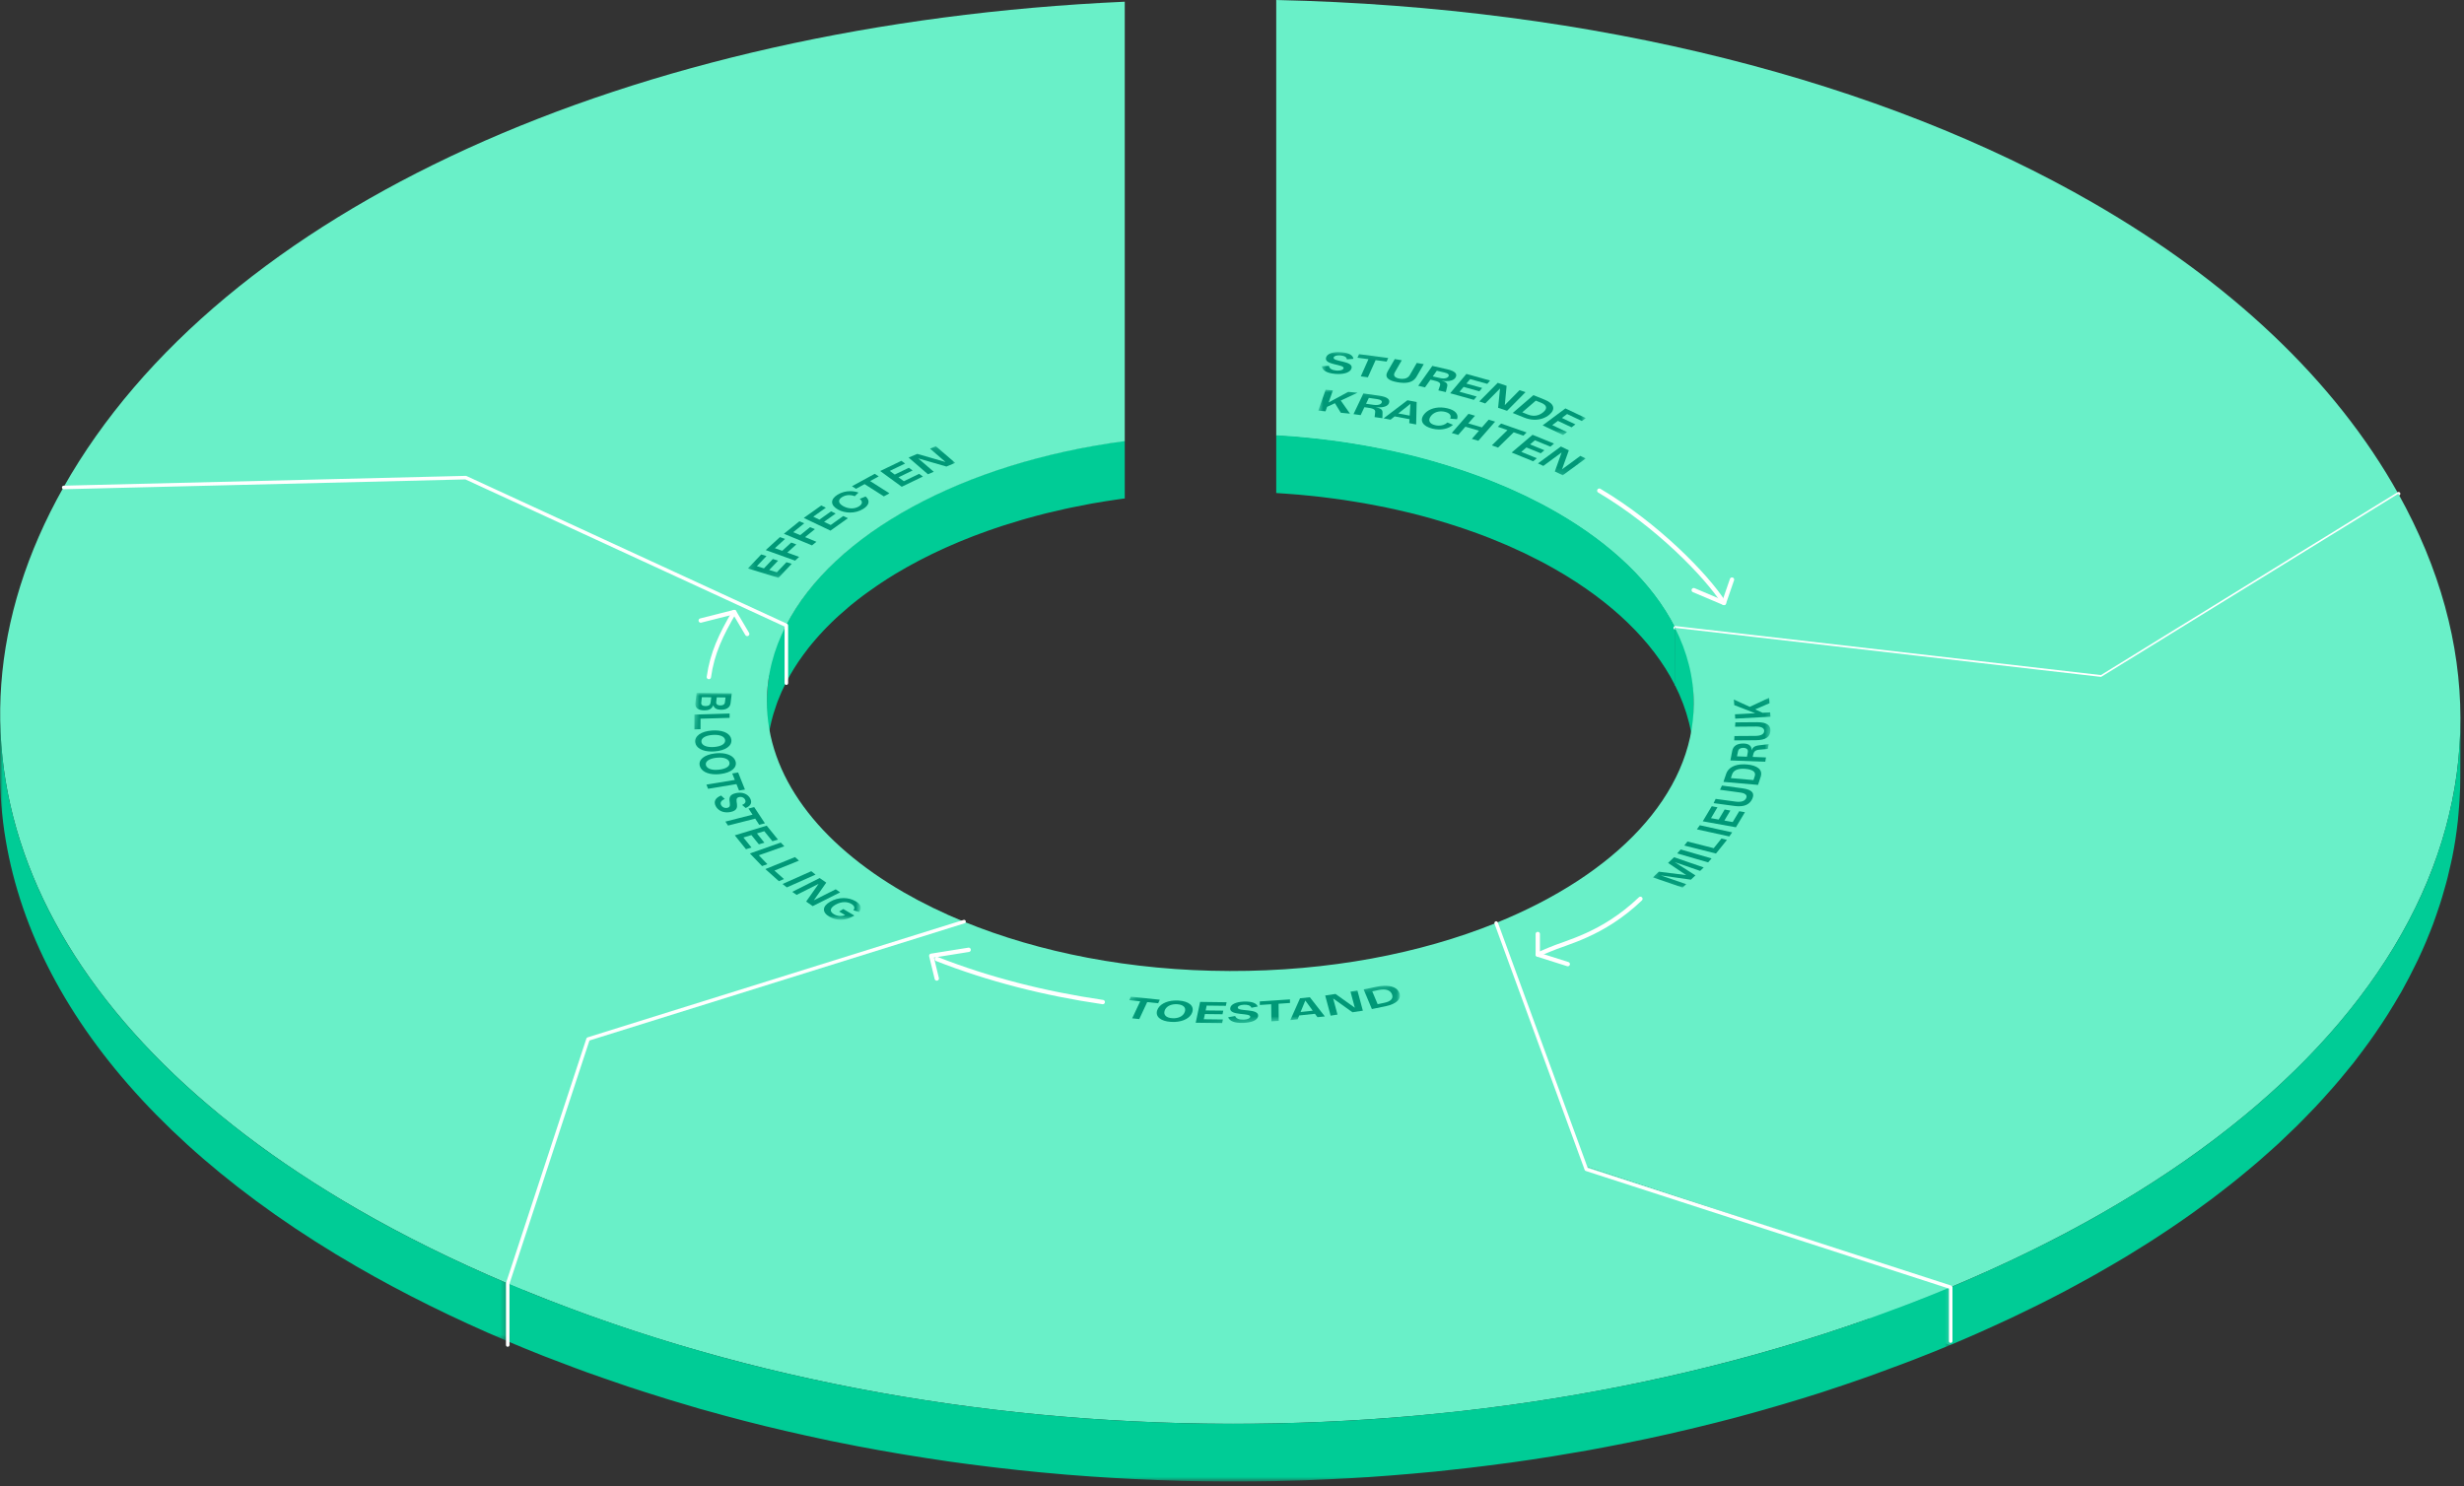 <?xml version="1.0" encoding="UTF-8"?>
<svg width="426px" height="257px" viewBox="0 0 426 257" version="1.1" xmlns="http://www.w3.org/2000/svg" xmlns:xlink="http://www.w3.org/1999/xlink">
    <rect x="0" y="0" width="426" height="257" fill="#333333" stroke="none"/>
    <title>Asset_1 (5)</title>
    <defs>
        <polyline id="path-1" points="0 13.337 46.89 14.496 49.029 1.159 2.139 0"></polyline>
        <polygon id="path-3" points="0 13.337 46.89 14.496 49.029 1.159 2.139 0"></polygon>
        <polygon id="path-5" points="0 13.337 46.89 14.496 49.029 1.159 2.139 0"></polygon>
        <polyline id="path-7" points="0 13.337 46.89 14.496 49.029 1.159 2.139 0"></polyline>
        <polygon id="path-9" points="0 13.337 46.89 14.496 49.029 1.159 2.139 0"></polygon>
        <polygon id="path-11" points="0 13.337 46.89 14.496 49.029 1.159 2.139 0"></polygon>
        <polyline id="path-13" points="0 13.337 46.89 14.496 49.029 1.159 2.139 0"></polyline>
        <polygon id="path-15" points="0 13.337 46.89 14.496 49.029 1.159 2.139 0"></polygon>
        <polygon id="path-17" points="-2.84217094e-14 13.74 47.369 14.911 49.572 1.172 2.203 0"></polygon>
        <polyline id="path-19" points="-2.84217094e-14 13.74 47.369 14.911 49.572 1.172 2.203 0"></polyline>
        <polygon id="path-21" points="-2.84217094e-14 13.74 47.369 14.911 49.572 1.172 2.203 0"></polygon>
        <polyline id="path-23" points="-2.84217094e-14 13.74 47.369 14.911 49.572 1.172 2.203 0"></polyline>
        <polygon id="path-25" points="-2.84217094e-14 13.74 47.369 14.911 49.572 1.172 2.203 0"></polygon>
        <polygon id="path-27" points="-2.84217094e-14 13.74 47.369 14.911 49.572 1.172 2.203 0"></polygon>
        <polygon id="path-29" points="-2.84217094e-14 13.74 47.369 14.911 49.572 1.172 2.203 0"></polygon>
        <polygon id="path-31" points="-2.84217094e-14 13.74 47.369 14.911 49.572 1.172 2.203 0"></polygon>
        <polygon id="path-33" points="5.68434189e-14 32.883 17.759 32.963 21.065 0.08 3.307 0"></polygon>
        <polygon id="path-35" points="5.68434189e-14 32.883 17.759 32.963 21.065 0.08 3.307 0"></polygon>
        <polygon id="path-37" points="5.68434189e-14 32.883 17.759 32.963 21.065 0.08 3.307 0"></polygon>
        <polygon id="path-39" points="5.68434189e-14 32.883 17.759 32.963 21.065 0.08 3.307 0"></polygon>
        <polygon id="path-41" points="5.68434189e-14 32.883 17.759 32.963 21.065 0.08 3.307 0"></polygon>
        <polygon id="path-43" points="5.68434189e-14 32.883 17.759 32.963 21.065 0.08 3.307 0"></polygon>
        <polygon id="path-45" points="5.68434189e-14 32.883 17.759 32.963 21.065 0.08 3.307 0"></polygon>
        <polygon id="path-47" points="5.68434189e-14 32.883 17.759 32.963 21.065 0.08 3.307 0"></polygon>
        <polyline id="path-49" points="5.68434189e-14 32.883 17.759 32.963 21.065 0.08 3.307 0"></polyline>
        <polygon id="path-51" points="5.68434189e-14 32.883 17.759 32.963 21.065 0.08 3.307 0"></polygon>
        <polygon id="path-53" points="0 22.87 33.999 23.023 36.298 0.153 2.3 0"></polygon>
        <polygon id="path-55" points="0 22.87 33.999 23.023 36.298 0.153 2.3 0"></polygon>
        <polygon id="path-57" points="0 22.87 33.999 23.023 36.298 0.153 2.3 0"></polygon>
        <polygon id="path-59" points="0 22.87 33.999 23.023 36.298 0.153 2.3 0"></polygon>
        <polyline id="path-61" points="0 22.87 33.999 23.023 36.298 0.153 2.3 0"></polyline>
        <polygon id="path-63" points="0 22.87 33.999 23.023 36.298 0.153 2.3 0"></polygon>
        <polygon id="path-65" points="0 22.87 33.999 23.023 36.298 0.153 2.3 0"></polygon>
        <polygon id="path-67" points="0 22.87 33.999 23.023 36.298 0.153 2.3 0"></polygon>
        <polygon id="path-69" points="0 -2.84217094e-14 87.729 -2.84217094e-14 87.729 108.607 0 108.607"></polygon>
        <polyline id="path-71" points="-1.42108547e-14 39.09 31.923 39.234 35.854 0.144 3.931 0"></polyline>
        <polygon id="path-73" points="-1.42108547e-14 39.09 31.923 39.234 35.854 0.144 3.931 0"></polygon>
        <polyline id="path-75" points="-1.42108547e-14 39.09 31.923 39.234 35.854 0.144 3.931 0"></polyline>
        <polyline id="path-77" points="-1.42108547e-14 39.09 31.923 39.234 35.854 0.144 3.931 0"></polyline>
        <polygon id="path-79" points="-1.42108547e-14 39.09 31.923 39.234 35.854 0.144 3.931 0"></polygon>
        <polyline id="path-81" points="-1.42108547e-14 39.09 31.923 39.234 35.854 0.144 3.931 0"></polyline>
        <polygon id="path-83" points="-1.42108547e-14 39.09 31.923 39.234 35.854 0.144 3.931 0"></polygon>
        <polygon id="path-85" points="-1.42108547e-14 39.09 31.923 39.234 35.854 0.144 3.931 0"></polygon>
        <polygon id="path-87" points="-1.42108547e-14 39.09 31.923 39.234 35.854 0.144 3.931 0"></polygon>
        <polygon id="path-89" points="-1.42108547e-14 39.09 31.923 39.234 35.854 0.144 3.931 0"></polygon>
        <polygon id="path-91" points="-1.42108547e-14 39.09 31.923 39.234 35.854 0.144 3.931 0"></polygon>
        <polygon id="path-93" points="-1.42108547e-14 39.09 31.923 39.234 35.854 0.144 3.931 0"></polygon>
        <polyline id="path-95" points="-1.42108547e-14 39.09 31.923 39.234 35.854 0.144 3.931 0"></polyline>
        <polygon id="path-97" points="0 -2.84217094e-14 249.478 -2.84217094e-14 249.478 34.255 0 34.255"></polygon>
        <polygon id="path-99" points="0.275 2.113 0 7.552 46.732 5.439 47.007 0"></polygon>
        <polyline id="path-101" points="0.275 2.113 0 7.552 46.732 5.439 47.007 0"></polyline>
        <polygon id="path-103" points="0.275 2.113 0 7.552 46.732 5.439 47.007 0"></polygon>
        <polyline id="path-105" points="0.275 2.113 0 7.552 46.732 5.439 47.007 0"></polyline>
        <polygon id="path-107" points="0.275 2.113 0 7.552 46.732 5.439 47.007 0"></polygon>
        <polygon id="path-109" points="0.275 2.113 0 7.552 46.732 5.439 47.007 0"></polygon>
        <polygon id="path-111" points="0.275 2.113 0 7.552 46.732 5.439 47.007 0"></polygon>
        <polygon id="path-113" points="0.275 2.113 0 7.552 46.732 5.439 47.007 0"></polygon>
    </defs>
    <g id="Page-1" stroke="none" stroke-width="1" fill="none" fill-rule="evenodd">
        <g id="Artboard" transform="translate(-65, -598)">
            <g id="Asset_1-(5)" transform="translate(65, 598)">
                <polygon id="Fill-1" fill="#5CCEB4" points="414.639 85.377 414.611 95.36 363.225 127.034 363.253 117.051"></polygon>
                <polygon id="Fill-2" fill="#00B389" points="363.253 117.051 363.225 127.034 289.556 118.547 289.584 108.564"></polygon>
                <g id="Group-9" transform="translate(220.648, 0)">
                    <path d="M141.331,35.139 C104.662,13.965 55.095,1.219 0,0 L0,75.342 C18.856,76.452 35.79,81.343 48.506,88.684 C57.96,94.142 65.083,100.952 68.935,108.564 L142.604,117.051 L193.99,85.377 C183.03,65.728 164.823,48.704 141.331,35.139" id="Fill-3" fill="#69F0C8"></path>
                    <path d="M48.531,88.61 C47.633,88.092 46.714,87.586 45.774,87.092 C45.474,86.934 45.158,86.785 44.854,86.63 C44.206,86.3 43.562,85.968 42.896,85.65 C42.514,85.467 42.116,85.296 41.729,85.117 C41.123,84.839 40.523,84.556 39.903,84.287 C39.471,84.1 39.023,83.924 38.584,83.742 C38.016,83.506 37.456,83.264 36.878,83.036 C36.857,83.028 36.834,83.021 36.814,83.013 C35.45,82.477 34.049,81.973 32.627,81.486 C32.254,81.358 31.878,81.234 31.501,81.11 C30.274,80.705 29.03,80.318 27.765,79.95 C27.574,79.894 27.394,79.83 27.203,79.775 C27.129,79.754 27.053,79.737 26.979,79.716 C25.711,79.357 24.426,79.015 23.121,78.694 C22.952,78.653 22.777,78.617 22.607,78.576 C21.469,78.302 20.319,78.041 19.154,77.797 C19.04,77.773 18.93,77.744 18.816,77.72 C18.381,77.63 17.935,77.555 17.496,77.469 C16.793,77.332 16.092,77.193 15.38,77.066 C14.801,76.964 14.216,76.871 13.632,76.776 C12.922,76.66 12.214,76.544 11.497,76.439 C11.311,76.412 11.13,76.378 10.943,76.352 C10.49,76.288 10.028,76.238 9.572,76.178 C8.943,76.096 8.314,76.012 7.679,75.939 C7.022,75.862 6.359,75.796 5.696,75.729 C5.057,75.665 4.418,75.599 3.774,75.543 C3.588,75.527 3.407,75.505 3.221,75.489 C2.724,75.448 2.22,75.423 1.72,75.387 C1.148,75.346 0.576,75.305 -2.84217094e-14,75.27 L-2.84217094e-14,85.255 C0.566,85.29 1.129,85.33 1.692,85.37 C2.378,85.419 3.065,85.467 3.746,85.526 C4.39,85.582 5.028,85.648 5.667,85.713 C6.33,85.78 6.994,85.846 7.651,85.922 C8.286,85.996 8.914,86.079 9.543,86.162 C10.187,86.246 10.831,86.329 11.469,86.423 C12.185,86.527 12.894,86.643 13.603,86.759 C14.187,86.855 14.773,86.947 15.351,87.05 C16.064,87.176 16.766,87.315 17.47,87.453 C18.023,87.561 18.578,87.665 19.125,87.78 C20.289,88.024 21.438,88.285 22.576,88.559 C22.747,88.6 22.923,88.636 23.093,88.678 C24.398,88.998 25.683,89.341 26.951,89.699 C27.216,89.774 27.473,89.856 27.736,89.933 C29.002,90.301 30.247,90.689 31.473,91.093 C31.849,91.218 32.226,91.341 32.598,91.469 C34.02,91.956 35.421,92.46 36.785,92.996 C37.38,93.229 37.957,93.476 38.54,93.719 C38.985,93.903 39.439,94.081 39.877,94.271 C40.472,94.53 41.048,94.801 41.63,95.068 C42.042,95.258 42.465,95.44 42.871,95.634 C43.521,95.945 44.15,96.27 44.783,96.592 C45.102,96.754 45.431,96.91 45.746,97.075 C46.685,97.569 47.605,98.075 48.503,98.593 C57.938,104.04 65.05,110.834 68.907,118.428 L68.907,108.392 C65.044,100.819 57.944,94.044 48.531,88.61" id="Fill-5" fill="#00CC96"></path>
                    <path d="M142.655,117.357 C142.643,117.357 142.631,117.356 142.62,117.355 L68.952,108.868 C68.783,108.849 68.662,108.697 68.683,108.529 C68.702,108.362 68.833,108.247 69.021,108.26 L142.584,116.735 L193.881,85.115 C194.027,85.028 194.214,85.071 194.302,85.216 C194.39,85.359 194.347,85.548 194.201,85.637 L142.815,117.312 C142.767,117.341 142.711,117.357 142.655,117.357" id="Fill-7" fill="#FFFFFF"></path>
                </g>
                <g id="Group-34" transform="translate(226.798, 60.816)">
                    <g id="Group-12">
                        <mask id="mask-2" fill="white">
                            <use xlink:href="#path-1"></use>
                        </mask>
                        <g id="Clip-11"></g>
                        <path d="M4.704,0.063 C3.56,0.035 2.684,0.35 2.474,0.976 C1.996,2.356 5.752,2.131 5.484,2.894 C5.406,3.137 4.994,3.282 4.443,3.269 C4.371,3.267 4.296,3.262 4.22,3.255 C3.526,3.191 3.009,2.935 2.964,2.447 L1.735,2.518 C1.809,3.243 2.607,3.701 3.994,3.83 C4.15,3.844 4.303,3.853 4.451,3.857 C5.693,3.887 6.632,3.56 6.856,2.908 C7.323,1.528 3.507,1.778 3.779,0.988 C3.856,0.754 4.24,0.615 4.761,0.628 C4.823,0.629 4.887,0.633 4.952,0.639 C5.436,0.684 6.006,0.827 6.072,1.322 L7.191,1.234 C7.125,0.605 6.43,0.202 5.141,0.089 C4.992,0.075 4.846,0.067 4.704,0.063" id="Fill-10" fill="#009877" mask="url(#mask-2)"></path>
                    </g>
                    <g id="Group-15">
                        <mask id="mask-4" fill="white">
                            <use xlink:href="#path-3"></use>
                        </mask>
                        <g id="Clip-14"></g>
                        <polygon id="Fill-13" fill="#009877" mask="url(#mask-4)" points="8.17 0.427 7.893 1.042 9.796 1.291 8.471 4.264 9.696 4.423 11.032 1.457 12.936 1.707 13.214 1.085"></polygon>
                    </g>
                    <g id="Group-18">
                        <mask id="mask-6" fill="white">
                            <use xlink:href="#path-5"></use>
                        </mask>
                        <g id="Clip-17"></g>
                        <path d="M14.346,1.269 L13.107,3.42 C12.515,4.466 13.277,5.012 14.798,5.279 C15.157,5.343 15.496,5.382 15.814,5.39 C16.851,5.415 17.652,5.113 18.115,4.307 L19.354,2.156 L18.148,1.944 L16.94,4.042 C16.683,4.493 16.196,4.717 15.569,4.702 C15.437,4.698 15.298,4.684 15.154,4.66 C14.34,4.511 14.032,4.132 14.344,3.579 L15.552,1.481 L14.346,1.269 Z" id="Fill-16" fill="#009877" mask="url(#mask-6)"></path>
                    </g>
                    <g id="Group-21">
                        <mask id="mask-8" fill="white">
                            <use xlink:href="#path-7"></use>
                        </mask>
                        <g id="Clip-20"></g>
                        <path d="M20.837,2.456 L18.398,5.895 L19.572,6.167 L20.511,4.839 L20.974,4.945 C21.759,5.127 22.334,5.31 22.175,5.813 L21.878,6.69 L23.172,6.985 L23.407,5.998 C23.54,5.454 23.154,5.215 22.416,5.008 C22.686,5.055 22.942,5.081 23.18,5.087 C23.944,5.106 24.53,4.917 24.805,4.533 C25.267,3.876 24.791,3.358 23.456,3.054 L20.837,2.456 M22.704,4.628 C22.526,4.623 22.331,4.597 22.12,4.548 L20.913,4.275 L21.608,3.292 L22.922,3.595 C23.569,3.739 23.817,4.002 23.613,4.294 C23.451,4.524 23.13,4.638 22.704,4.628" id="Fill-19" fill="#009877" mask="url(#mask-8)"></path>
                    </g>
                    <g id="Group-24">
                        <mask id="mask-10" fill="white">
                            <use xlink:href="#path-9"></use>
                        </mask>
                        <g id="Clip-23"></g>
                        <polygon id="Fill-22" fill="#009877" mask="url(#mask-10)" points="26.724 3.845 23.921 7.187 28.017 8.328 28.5 7.753 25.538 6.923 26.241 6.089 28.968 6.852 29.453 6.27 26.726 5.513 27.375 4.739 30.337 5.562 30.82 4.987"></polygon>
                    </g>
                    <g id="Group-27">
                        <mask id="mask-12" fill="white">
                            <use xlink:href="#path-11"></use>
                        </mask>
                        <g id="Clip-26"></g>
                        <polygon id="Fill-25" fill="#009877" mask="url(#mask-12)" points="32.142 5.384 28.956 8.602 29.984 8.951 32.543 6.367 32.209 9.702 33.757 10.22 36.943 7.002 35.915 6.653 33.368 9.231 33.679 5.902"></polygon>
                    </g>
                    <g id="Group-30">
                        <mask id="mask-14" fill="white">
                            <use xlink:href="#path-13"></use>
                        </mask>
                        <g id="Clip-29"></g>
                        <path d="M38.312,7.516 L34.736,10.596 L36.718,11.394 C37.3,11.632 37.883,11.751 38.444,11.765 C39.461,11.79 40.398,11.467 41.092,10.874 C42.167,9.949 41.922,8.976 40.275,8.308 L38.312,7.516 M38.339,11.078 C38.011,11.07 37.67,10.997 37.319,10.855 L36.385,10.481 L38.73,8.465 L39.644,8.832 C40.67,9.25 40.758,9.819 40.032,10.45 C39.532,10.875 38.959,11.093 38.339,11.078" id="Fill-28" fill="#009877" mask="url(#mask-14)"></path>
                    </g>
                    <g id="Group-33">
                        <mask id="mask-16" fill="white">
                            <use xlink:href="#path-15"></use>
                        </mask>
                        <g id="Clip-32"></g>
                        <polygon id="Fill-31" fill="#009877" mask="url(#mask-16)" points="43.843 9.807 39.91 12.736 43.441 14.411 44.114 13.9 41.571 12.696 42.548 11.964 44.906 13.076 45.578 12.572 43.233 11.454 44.135 10.78 46.69 11.985 47.373 11.482"></polygon>
                    </g>
                </g>
                <g id="Group-59" transform="translate(226.297, 67.368)">
                    <g id="Group-37">
                        <mask id="mask-18" fill="white">
                            <use xlink:href="#path-17"></use>
                        </mask>
                        <g id="Clip-36"></g>
                        <polygon id="Fill-35" fill="#009877" mask="url(#mask-18)" points="2.893 0.018 1.619 3.641 2.874 3.76 3.144 2.983 4.496 2.354 5.515 4.007 7.099 4.161 5.508 1.893 8.405 0.546 6.799 0.392 3.41 2.226 4.147 0.137"></polygon>
                    </g>
                    <g id="Group-40">
                        <mask id="mask-20" fill="white">
                            <use xlink:href="#path-19"></use>
                        </mask>
                        <g id="Clip-39"></g>
                        <path d="M9.413,0.672 L7.712,4.244 L8.947,4.416 L9.591,3.047 L10.083,3.114 C10.902,3.228 11.517,3.365 11.458,3.87 L11.36,4.76 L12.704,4.948 L12.728,3.963 C12.749,3.416 12.313,3.209 11.532,3.062 C11.667,3.074 11.798,3.081 11.924,3.084 C12.891,3.108 13.592,2.875 13.815,2.409 C14.137,1.728 13.554,1.254 12.166,1.058 L9.413,0.672 M11.541,2.668 C11.417,2.665 11.283,2.653 11.143,2.633 L9.876,2.453 L10.363,1.439 L11.739,1.635 C12.417,1.726 12.725,1.963 12.575,2.27 C12.45,2.541 12.075,2.681 11.541,2.668" id="Fill-38" fill="#009877" mask="url(#mask-20)"></path>
                    </g>
                    <g id="Group-43">
                        <mask id="mask-22" fill="white">
                            <use xlink:href="#path-21"></use>
                        </mask>
                        <g id="Clip-42"></g>
                        <path d="M17.033,1.847 L12.912,4.974 L14.116,5.2 L14.821,4.636 L17.391,5.118 L17.348,5.806 L18.54,6.032 L18.628,2.143 L17.033,1.847 L17.033,1.847 Z M17.423,4.498 L15.449,4.132 L17.548,2.468 L17.423,4.498 Z" id="Fill-41" fill="#009877" mask="url(#mask-22)"></path>
                    </g>
                    <g id="Group-46">
                        <mask id="mask-24" fill="white">
                            <use xlink:href="#path-23"></use>
                        </mask>
                        <g id="Clip-45"></g>
                        <path d="M22.849,3.092 C21.574,3.06 20.457,3.524 19.862,4.341 C19.104,5.376 19.674,6.35 21.363,6.756 C21.722,6.841 22.077,6.887 22.422,6.895 C23.398,6.919 24.285,6.643 24.909,6.094 L23.946,5.692 C23.508,6.098 22.959,6.245 22.423,6.231 C22.221,6.226 22.02,6.199 21.828,6.153 C20.794,5.911 20.569,5.298 21.057,4.621 C21.459,4.071 22.136,3.747 22.923,3.767 C23.115,3.771 23.314,3.797 23.516,3.844 C24.205,4.01 24.704,4.38 24.433,5.022 L25.612,5.125 C25.924,4.295 25.349,3.565 23.927,3.233 C23.561,3.147 23.199,3.101 22.849,3.092" id="Fill-44" fill="#009877" mask="url(#mask-24)"></path>
                    </g>
                    <g id="Group-49">
                        <mask id="mask-26" fill="white">
                            <use xlink:href="#path-25"></use>
                        </mask>
                        <g id="Clip-48"></g>
                        <polygon id="Fill-47" fill="#009877" mask="url(#mask-26)" points="27.582 4.195 24.694 7.508 25.813 7.839 27.058 6.418 29.404 7.111 28.172 8.526 29.293 8.851 32.193 5.538 31.073 5.207 29.91 6.536 27.551 5.849 28.714 4.52"></polygon>
                    </g>
                    <g id="Group-52">
                        <mask id="mask-28" fill="white">
                            <use xlink:href="#path-27"></use>
                        </mask>
                        <g id="Clip-51"></g>
                        <polygon id="Fill-50" fill="#009877" mask="url(#mask-28)" points="33.234 5.875 32.665 6.428 34.326 7.01 31.623 9.652 32.702 10.03 35.404 7.388 37.076 7.969 37.634 7.416"></polygon>
                    </g>
                    <g id="Group-55">
                        <mask id="mask-30" fill="white">
                            <use xlink:href="#path-29"></use>
                        </mask>
                        <g id="Clip-54"></g>
                        <polygon id="Fill-53" fill="#009877" mask="url(#mask-30)" points="38.664 7.819 35.056 10.884 38.778 12.402 39.4 11.87 36.716 10.77 37.609 10.009 40.084 11.015 40.716 10.491 38.231 9.477 39.07 8.768 41.754 9.868 42.375 9.336"></polygon>
                    </g>
                    <g id="Group-58">
                        <mask id="mask-32" fill="white">
                            <use xlink:href="#path-31"></use>
                        </mask>
                        <g id="Clip-57"></g>
                        <polygon id="Fill-56" fill="#009877" mask="url(#mask-32)" points="43.567 9.845 39.603 12.76 40.526 13.201 43.693 10.868 42.517 14.162 43.886 14.824 47.85 11.91 46.926 11.468 43.76 13.795 44.935 10.507"></polygon>
                    </g>
                </g>
                <g id="Group-74" transform="translate(258.59, 84.846)">
                    <path d="M39.461,19.414 C36.395,14.639 27.9,5.916 17.913,0" id="Stroke-60" stroke="#FFFFFF" stroke-width="0.75" stroke-linecap="round" stroke-linejoin="round"></path>
                    <polyline id="Stroke-62" stroke="#FFFFFF" stroke-width="0.75" stroke-linecap="round" stroke-linejoin="round" points="34.238 17.204 39.461 19.414 40.854 15.375"></polyline>
                    <polygon id="Fill-64" fill="#00B389" points="15.619 116.862 15.591 126.845 0 84.752 0.028 74.769"></polygon>
                    <polygon id="Fill-66" fill="#61D0B6" points="78.618 137.755 78.59 147.738 15.591 126.845 15.618 116.862"></polygon>
                    <path d="M34.236,46.778 L34.264,36.795 C34.271,34.513 33.985,32.269 33.435,30.074 C32.885,27.879 32.07,25.732 31.018,23.644 C31.001,23.611 30.982,23.579 30.966,23.546 L30.966,33.582 C30.973,33.597 30.982,33.612 30.99,33.627 C33.094,37.803 34.249,42.214 34.236,46.778" id="Fill-68" fill="#00CC96"></path>
                    <path d="M156.049,0.531 C184.889,52.264 154.554,106.035 78.618,137.755 L15.619,116.862 L0.028,74.769 C20.674,66.43 34.196,52.584 34.241,36.87 C34.254,32.306 33.099,27.895 30.994,23.718 L104.663,32.206 L156.049,0.531 Z" id="Fill-70" fill="#69F0C8"></path>
                    <path d="M166.714,42.556 C166.696,42.968 166.677,43.38 166.652,43.791 C166.606,44.538 166.544,45.284 166.475,46.028 C166.441,46.392 166.413,46.757 166.373,47.12 C166.265,48.116 166.135,49.11 165.984,50.102 C165.968,50.205 165.958,50.31 165.942,50.414 C165.77,51.509 165.568,52.601 165.345,53.691 C165.278,54.018 165.2,54.343 165.128,54.669 C164.961,55.434 164.785,56.197 164.593,56.959 C164.493,57.351 164.387,57.743 164.281,58.135 C164.09,58.84 163.889,59.543 163.677,60.246 C163.557,60.64 163.437,61.035 163.311,61.43 C163.076,62.162 162.826,62.892 162.568,63.621 C162.445,63.966 162.329,64.312 162.202,64.656 C161.866,65.565 161.508,66.47 161.135,67.373 C161.066,67.541 161.004,67.711 160.934,67.879 C160.485,68.946 160.008,70.008 159.509,71.066 C159.361,71.379 159.2,71.69 159.048,72.002 C158.685,72.749 158.315,73.495 157.926,74.237 C157.722,74.627 157.507,75.016 157.295,75.405 C156.944,76.052 156.585,76.698 156.214,77.341 C155.933,77.83 155.643,78.316 155.351,78.803 C154.995,79.395 154.633,79.985 154.261,80.573 C153.954,81.059 153.641,81.543 153.323,82.026 C152.938,82.611 152.545,83.194 152.144,83.776 C151.814,84.255 151.48,84.733 151.139,85.209 C150.722,85.792 150.295,86.371 149.862,86.95 C149.51,87.42 149.158,87.89 148.795,88.357 C148.408,88.857 148.007,89.354 147.607,89.851 C147.074,90.515 146.533,91.176 145.978,91.834 C145.577,92.311 145.169,92.785 144.756,93.258 C144.189,93.909 143.611,94.556 143.023,95.201 C142.597,95.668 142.169,96.134 141.732,96.598 C141.119,97.249 140.49,97.896 139.855,98.542 C139.415,98.989 138.978,99.437 138.528,99.882 C137.847,100.554 137.145,101.22 136.44,101.885 C135.993,102.307 135.556,102.731 135.1,103.15 C134.731,103.489 134.351,103.824 133.976,104.16 C133.304,104.764 132.626,105.367 131.934,105.965 C131.512,106.33 131.082,106.692 130.654,107.054 C129.981,107.621 129.3,108.187 128.609,108.749 C128.161,109.114 127.71,109.478 127.254,109.84 C126.544,110.405 125.821,110.966 125.092,111.524 C124.644,111.868 124.198,112.212 123.743,112.554 C122.94,113.156 122.119,113.753 121.294,114.349 C120.896,114.636 120.507,114.925 120.104,115.21 C117.636,116.959 115.074,118.675 112.42,120.356 C111.988,120.63 111.544,120.899 111.107,121.171 C110.185,121.744 109.258,122.317 108.314,122.882 C107.883,123.141 107.445,123.397 107.009,123.654 C106.066,124.209 105.111,124.761 104.147,125.308 C103.693,125.566 103.24,125.823 102.781,126.079 C101.673,126.697 100.549,127.309 99.413,127.915 C99.118,128.073 98.83,128.233 98.534,128.389 C97.106,129.144 95.656,129.889 94.186,130.625 C93.804,130.817 93.413,131.004 93.028,131.195 C91.916,131.744 90.794,132.289 89.659,132.828 C89.151,133.069 88.639,133.309 88.126,133.548 C87.037,134.056 85.937,134.558 84.827,135.056 C84.349,135.27 83.875,135.486 83.394,135.698 C81.821,136.392 80.232,137.08 78.618,137.754 L78.618,147.725 C80.222,147.055 81.8,146.372 83.364,145.682 C83.847,145.469 84.322,145.253 84.8,145.038 C85.91,144.541 87.01,144.039 88.098,143.531 C88.611,143.292 89.122,143.053 89.63,142.812 C90.766,142.272 91.888,141.727 93.001,141.177 C93.386,140.987 93.776,140.8 94.158,140.608 C95.629,139.871 97.08,139.126 98.509,138.371 C98.801,138.217 99.085,138.059 99.375,137.904 C100.515,137.295 101.642,136.682 102.754,136.062 C103.211,135.807 103.663,135.55 104.115,135.293 C105.083,134.744 106.04,134.191 106.987,133.634 C107.42,133.379 107.854,133.124 108.283,132.868 C108.514,132.729 108.752,132.593 108.982,132.454 C109.695,132.023 110.388,131.584 111.088,131.148 C111.521,130.879 111.962,130.612 112.39,130.341 C115.044,128.659 117.607,126.943 120.076,125.193 C120.478,124.908 120.867,124.619 121.264,124.333 C122.09,123.737 122.911,123.14 123.715,122.537 C124.17,122.196 124.615,121.852 125.063,121.508 C125.793,120.949 126.517,120.387 127.229,119.821 C127.682,119.461 128.13,119.099 128.576,118.736 C129.27,118.171 129.954,117.603 130.631,117.033 C131.057,116.673 131.484,116.313 131.903,115.951 C132.598,115.35 133.277,114.746 133.952,114.139 C134.325,113.805 134.703,113.471 135.07,113.135 C135.185,113.03 135.305,112.926 135.419,112.821 C135.76,112.506 136.077,112.184 136.412,111.868 C137.117,111.202 137.82,110.536 138.501,109.864 C138.951,109.42 139.386,108.973 139.826,108.526 C140.461,107.88 141.091,107.233 141.704,106.581 C142.141,106.118 142.568,105.652 142.993,105.185 C143.582,104.54 144.161,103.892 144.728,103.241 C145.141,102.768 145.549,102.294 145.95,101.818 C146.505,101.159 147.046,100.497 147.58,99.834 C147.818,99.537 148.073,99.246 148.306,98.948 C148.464,98.748 148.61,98.544 148.766,98.342 C149.129,97.873 149.482,97.402 149.835,96.931 C150.267,96.353 150.694,95.775 151.11,95.194 C151.452,94.716 151.785,94.238 152.116,93.758 C152.516,93.177 152.91,92.595 153.294,92.01 C153.613,91.526 153.926,91.041 154.234,90.555 C154.605,89.968 154.966,89.379 155.32,88.789 C155.614,88.301 155.905,87.813 156.187,87.322 C156.322,87.089 156.468,86.858 156.6,86.624 C156.831,86.215 157.042,85.802 157.265,85.391 C157.478,85.001 157.693,84.611 157.898,84.219 C158.287,83.478 158.656,82.733 159.019,81.987 C159.172,81.674 159.333,81.363 159.48,81.05 C159.98,79.991 160.457,78.928 160.906,77.861 C160.975,77.696 161.036,77.528 161.104,77.362 C161.431,76.57 161.754,75.778 162.053,74.981 C162.096,74.868 162.132,74.753 162.174,74.64 C162.301,74.295 162.417,73.948 162.54,73.603 C162.797,72.875 163.047,72.146 163.282,71.416 C163.409,71.019 163.529,70.622 163.649,70.225 C163.861,69.525 164.061,68.824 164.251,68.122 C164.358,67.728 164.465,67.334 164.565,66.94 C164.757,66.181 164.931,65.421 165.098,64.659 C165.17,64.33 165.25,64.002 165.317,63.672 C165.337,63.579 165.361,63.486 165.38,63.392 C165.579,62.397 165.757,61.399 165.913,60.399 C165.93,60.289 165.941,60.179 165.958,60.069 C166.108,59.083 166.237,58.095 166.345,57.105 C166.385,56.74 166.413,56.373 166.447,56.006 C166.516,55.264 166.578,54.521 166.624,53.777 C166.649,53.364 166.668,52.951 166.686,52.538 C166.701,52.192 166.728,51.846 166.738,51.499 C166.756,50.886 166.765,50.273 166.767,49.659 L166.767,49.659 L166.795,39.675 C166.793,40.637 166.756,41.597 166.714,42.556" id="Fill-72" fill="#00CC96"></path>
                </g>
                <g id="Group-105" transform="translate(285.598, 120.577)">
                    <g id="Group-77">
                        <mask id="mask-34" fill="white">
                            <use xlink:href="#path-33"></use>
                        </mask>
                        <g id="Clip-76"></g>
                        <polygon id="Fill-75" fill="#009877" mask="url(#mask-34)" points="3.831 27.658 2.794 28.646 5.921 30.745 1.201 30.159 0.175 31.14 5.302 32.906 5.931 32.317 1.527 30.805 6.746 31.538 7.524 30.799 3.947 28.507 8.339 30.02 8.958 29.424"></polygon>
                    </g>
                    <g id="Group-80">
                        <mask id="mask-36" fill="white">
                            <use xlink:href="#path-35"></use>
                        </mask>
                        <g id="Clip-79"></g>
                        <polygon id="Fill-78" fill="#009877" mask="url(#mask-36)" points="4.982 26.315 4.366 26.996 9.716 28.546 10.32 27.865"></polygon>
                    </g>
                    <g id="Group-83">
                        <mask id="mask-38" fill="white">
                            <use xlink:href="#path-37"></use>
                        </mask>
                        <g id="Clip-82"></g>
                        <polygon id="Fill-81" fill="#009877" mask="url(#mask-38)" points="12.029 24.42 10.688 26.091 6.148 24.939 5.598 25.634 11.075 27.02 12.976 24.661"></polygon>
                    </g>
                    <g id="Group-86">
                        <mask id="mask-40" fill="white">
                            <use xlink:href="#path-39"></use>
                        </mask>
                        <g id="Clip-85"></g>
                        <polygon id="Fill-84" fill="#009877" mask="url(#mask-40)" points="8.284 22.127 7.777 22.835 13.382 24.064 13.878 23.356"></polygon>
                    </g>
                    <g id="Group-89">
                        <mask id="mask-42" fill="white">
                            <use xlink:href="#path-41"></use>
                        </mask>
                        <g id="Clip-88"></g>
                        <polygon id="Fill-87" fill="#009877" mask="url(#mask-42)" points="10.346 18.841 8.789 21.445 14.525 22.477 16.083 19.873 15.095 19.698 13.968 21.574 12.531 21.317 13.565 19.586 12.579 19.403 11.544 21.142 10.217 20.906 11.333 19.023"></polygon>
                    </g>
                    <g id="Group-92">
                        <mask id="mask-44" fill="white">
                            <use xlink:href="#path-43"></use>
                        </mask>
                        <g id="Clip-91"></g>
                        <path d="M12.112,15.265 L11.771,15.994 L15.263,16.47 C16.177,16.592 16.532,16.949 16.292,17.448 C16.104,17.859 15.638,18.081 14.969,18.078 C14.826,18.077 14.673,18.066 14.513,18.045 L11.02,17.569 L10.667,18.304 L14.248,18.787 C14.529,18.825 14.788,18.844 15.027,18.845 C16.274,18.851 16.961,18.367 17.339,17.59 C17.778,16.665 17.444,15.986 15.693,15.748 L12.112,15.265 Z" id="Fill-90" fill="#009877" mask="url(#mask-44)"></path>
                    </g>
                    <g id="Group-95">
                        <mask id="mask-46" fill="white">
                            <use xlink:href="#path-45"></use>
                        </mask>
                        <g id="Clip-94"></g>
                        <path d="M15.874,11.588 C14.342,11.582 13.2,12.156 12.844,13.216 L12.367,14.629 L18.345,15.149 L18.823,13.723 C19.221,12.534 18.203,11.768 16.422,11.614 C16.235,11.598 16.052,11.589 15.874,11.588 L15.874,11.588 Z M17.556,14.316 L13.649,13.976 L13.871,13.319 C14.095,12.666 14.758,12.352 15.743,12.357 C15.879,12.357 16.02,12.364 16.166,12.377 C17.427,12.488 18.032,12.911 17.78,13.639 L17.556,14.316 Z" id="Fill-93" fill="#009877" mask="url(#mask-46)"></path>
                    </g>
                    <g id="Group-98">
                        <mask id="mask-48" fill="white">
                            <use xlink:href="#path-47"></use>
                        </mask>
                        <g id="Clip-97"></g>
                        <path d="M15.786,7.992 C14.722,7.987 14.058,8.423 13.89,9.242 L13.566,10.918 L19.606,11.149 L19.748,10.4 L17.435,10.31 L17.487,10.015 C17.593,9.515 17.743,9.128 18.577,9.059 L20.042,8.928 L20.203,8.1 L18.586,8.296 C17.683,8.398 17.407,8.699 17.246,9.185 C17.284,8.481 16.816,8.025 15.925,7.995 C15.878,7.993 15.832,7.992 15.786,7.992 L15.786,7.992 Z M16.433,10.273 L14.709,10.206 L14.883,9.365 C14.955,8.967 15.278,8.741 15.766,8.743 C15.787,8.743 15.807,8.743 15.828,8.744 C16.395,8.767 16.669,9.044 16.578,9.504 L16.433,10.273 Z" id="Fill-96" fill="#009877" mask="url(#mask-48)"></path>
                    </g>
                    <g id="Group-101">
                        <mask id="mask-50" fill="white">
                            <use xlink:href="#path-49"></use>
                        </mask>
                        <g id="Clip-100"></g>
                        <path d="M18.236,4.309 C18.208,4.309 18.179,4.309 18.15,4.309 L14.429,4.338 L14.375,5.088 L18.008,5.058 C18.018,5.058 18.029,5.058 18.039,5.058 C18.968,5.062 19.441,5.353 19.413,5.854 C19.384,6.367 18.851,6.667 17.901,6.676 L14.269,6.699 L14.227,7.455 L17.937,7.426 C19.747,7.414 20.423,6.799 20.486,5.845 C20.546,4.914 19.979,4.317 18.236,4.309" id="Fill-99" fill="#009877" mask="url(#mask-50)"></path>
                    </g>
                    <g id="Group-104">
                        <mask id="mask-52" fill="white">
                            <use xlink:href="#path-51"></use>
                        </mask>
                        <g id="Clip-103"></g>
                        <polygon id="Fill-102" fill="#009877" mask="url(#mask-52)" points="20.262 0.076 16.921 1.653 14.166 0.384 14.238 1.351 17.87 2.755 14.357 2.943 14.403 3.693 20.5 3.359 20.442 2.609 19.14 2.682 17.86 2.091 20.334 1.023"></polygon>
                    </g>
                </g>
                <g id="Group-118" transform="translate(10.936, 0.294)">
                    <path d="M254.93,164.776 C255.579,164.506 256.224,164.231 256.864,163.95 C259.894,162.62 266.114,161.39 272.675,155.137" id="Stroke-106" stroke="#FFFFFF" stroke-width="0.75" stroke-linecap="round" stroke-linejoin="round"></path>
                    <polyline id="Stroke-108" stroke="#FFFFFF" stroke-width="0.75" stroke-linecap="round" stroke-linejoin="round" points="254.93 161.215 254.93 164.777 260.113 166.422"></polyline>
                    <polygon id="Fill-110" fill="#4DCAAC" points="69.54 82.299 69.512 92.282 0 93.98 0.028 83.997"></polygon>
                    <polygon id="Fill-112" fill="#00B389" points="124.966 107.855 124.938 117.838 69.512 92.282 69.54 82.299"></polygon>
                    <path d="M183.085,75.976 C182.823,76.012 182.563,76.05 182.302,76.088 C180.795,76.303 179.302,76.538 177.83,76.802 C177.788,76.809 177.745,76.815 177.703,76.822 C177.539,76.852 177.381,76.888 177.218,76.918 C176.246,77.097 175.283,77.287 174.328,77.487 C173.996,77.557 173.665,77.627 173.335,77.699 C172.347,77.915 171.369,78.14 170.4,78.378 C170.241,78.417 170.079,78.452 169.921,78.492 C168.812,78.769 167.72,79.062 166.637,79.367 C166.347,79.449 166.06,79.534 165.771,79.618 C164.928,79.863 164.093,80.116 163.267,80.377 C163.089,80.434 162.904,80.484 162.726,80.541 C162.603,80.581 162.484,80.624 162.361,80.664 C161.899,80.815 161.443,80.971 160.986,81.127 C160.595,81.261 160.203,81.393 159.816,81.53 C159.363,81.691 158.916,81.858 158.469,82.024 C158.088,82.166 157.706,82.305 157.329,82.45 C156.887,82.621 156.452,82.797 156.015,82.973 C155.645,83.122 155.273,83.268 154.907,83.421 C154.471,83.602 154.044,83.79 153.615,83.977 C153.261,84.131 152.904,84.282 152.554,84.44 C152.121,84.634 151.697,84.836 151.272,85.036 C150.937,85.193 150.598,85.347 150.267,85.508 C149.836,85.717 149.416,85.932 148.993,86.147 C148.679,86.305 148.361,86.461 148.051,86.623 C147.609,86.854 147.178,87.092 146.744,87.329 C146.466,87.481 146.183,87.629 145.909,87.783 C145.427,88.054 144.957,88.333 144.487,88.611 C144.283,88.731 144.071,88.848 143.869,88.97 C143.861,88.975 143.854,88.98 143.845,88.985 C143.007,89.492 142.195,90.013 141.397,90.542 C141.18,90.685 140.967,90.831 140.753,90.976 C140.115,91.409 139.491,91.849 138.881,92.296 C138.717,92.416 138.549,92.534 138.387,92.655 C137.648,93.207 136.931,93.769 136.235,94.34 C136.077,94.469 135.926,94.602 135.771,94.732 C135.214,95.199 134.673,95.672 134.146,96.151 C134.041,96.247 133.925,96.338 133.822,96.434 C133.72,96.528 133.624,96.625 133.524,96.72 C133.317,96.914 133.115,97.109 132.913,97.305 C132.64,97.571 132.37,97.838 132.105,98.107 C131.908,98.308 131.713,98.509 131.521,98.712 C131.263,98.983 131.011,99.256 130.763,99.531 C130.579,99.734 130.396,99.937 130.217,100.142 C129.97,100.425 129.731,100.711 129.494,100.997 C129.329,101.197 129.161,101.396 129.001,101.598 C128.945,101.667 128.885,101.735 128.83,101.805 C128.755,101.901 128.692,102.001 128.617,102.097 C128.168,102.679 127.739,103.267 127.33,103.862 C127.23,104.008 127.125,104.153 127.026,104.3 C126.562,104.996 126.127,105.7 125.72,106.411 C125.69,106.464 125.653,106.515 125.624,106.567 C125.397,106.969 125.179,107.374 124.97,107.781 C124.968,107.784 124.967,107.787 124.966,107.79 L124.966,117.72 C125.195,117.275 125.441,116.834 125.692,116.395 C126.098,115.683 126.534,114.98 126.998,114.284 C127.096,114.136 127.202,113.99 127.303,113.843 C127.711,113.249 128.14,112.662 128.589,112.081 C128.717,111.914 128.841,111.746 128.973,111.581 C129.133,111.38 129.3,111.182 129.464,110.982 C129.702,110.695 129.942,110.408 130.19,110.124 C130.367,109.92 130.55,109.718 130.732,109.517 C130.982,109.241 131.235,108.966 131.494,108.693 C131.685,108.492 131.879,108.292 132.075,108.092 C132.341,107.822 132.612,107.554 132.886,107.287 C133.087,107.092 133.289,106.897 133.495,106.703 C133.699,106.512 133.909,106.324 134.118,106.134 C134.644,105.656 135.185,105.183 135.74,104.717 C135.897,104.586 136.049,104.453 136.207,104.323 C136.903,103.751 137.62,103.19 138.359,102.638 C138.52,102.517 138.688,102.399 138.852,102.28 C139.462,101.833 140.086,101.393 140.724,100.961 C140.938,100.815 141.152,100.669 141.37,100.524 C142.168,99.996 142.98,99.475 143.818,98.968 C144.028,98.841 144.247,98.719 144.46,98.593 C144.929,98.316 145.398,98.038 145.879,97.767 C146.16,97.609 146.451,97.457 146.735,97.302 C147.162,97.069 147.586,96.834 148.022,96.607 C148.334,96.444 148.655,96.287 148.972,96.126 C149.392,95.914 149.81,95.699 150.238,95.491 C150.57,95.33 150.911,95.175 151.248,95.017 C151.672,94.818 152.094,94.617 152.526,94.423 C152.875,94.266 153.232,94.114 153.586,93.96 C154.015,93.774 154.443,93.586 154.879,93.404 C155.245,93.251 155.617,93.105 155.988,92.956 C156.424,92.78 156.859,92.604 157.301,92.433 C157.678,92.288 158.061,92.148 158.442,92.007 C158.888,91.841 159.334,91.675 159.787,91.514 C160.177,91.375 160.572,91.242 160.967,91.107 C161.419,90.953 161.871,90.798 162.329,90.649 C162.631,90.55 162.937,90.456 163.241,90.36 C164.068,90.098 164.903,89.845 165.747,89.6 C166.033,89.517 166.318,89.432 166.606,89.351 C167.69,89.046 168.784,88.752 169.895,88.475 C170.05,88.436 170.208,88.401 170.363,88.363 C171.335,88.125 172.318,87.898 173.309,87.682 C173.638,87.61 173.968,87.54 174.298,87.471 C175.256,87.27 176.221,87.08 177.194,86.9 C177.397,86.863 177.597,86.822 177.8,86.785 C179.272,86.521 180.766,86.286 182.274,86.071 C182.535,86.033 182.795,85.995 183.057,85.959 C183.211,85.938 183.369,85.924 183.523,85.904 L183.523,75.924 C183.379,75.943 183.23,75.956 183.085,75.976" id="Fill-114" fill="#00CC96"></path>
                    <path d="M183.523,0 C97.976,3.854 27.187,35.859 0.028,83.997 L69.54,82.299 L124.965,107.855 C133.091,91.998 155.481,79.722 183.523,75.987 L183.523,0 Z" id="Fill-116" fill="#69F0C8"></path>
                </g>
                <g id="Group-143" transform="translate(129.137, 77.025)">
                    <g id="Group-121">
                        <mask id="mask-54" fill="white">
                            <use xlink:href="#path-53"></use>
                        </mask>
                        <g id="Clip-120"></g>
                        <polygon id="Fill-119" fill="#009877" mask="url(#mask-54)" points="2.47 18.849 0.16 21.273 5.447 22.895 7.745 20.471 6.835 20.192 5.174 21.939 3.852 21.54 5.388 19.922 4.479 19.642 2.942 21.259 1.719 20.878 3.38 19.13"></polygon>
                    </g>
                    <g id="Group-124">
                        <mask id="mask-56" fill="white">
                            <use xlink:href="#path-55"></use>
                        </mask>
                        <g id="Clip-123"></g>
                        <polygon id="Fill-122" fill="#009877" mask="url(#mask-56)" points="5.708 15.852 3.249 18.097 8.325 19.922 9.027 19.274 6.979 18.535 8.54 17.114 7.657 16.795 6.106 18.221 4.834 17.769 6.592 16.165"></polygon>
                    </g>
                    <g id="Group-127">
                        <mask id="mask-58" fill="white">
                            <use xlink:href="#path-57"></use>
                        </mask>
                        <g id="Clip-126"></g>
                        <polygon id="Fill-125" fill="#009877" mask="url(#mask-58)" points="9.065 13.118 6.391 15.276 11.248 17.284 12.014 16.663 10.052 15.852 11.753 14.478 10.917 14.133 9.216 15.506 8.005 15.001 9.912 13.464"></polygon>
                    </g>
                    <g id="Group-130">
                        <mask id="mask-60" fill="white">
                            <use xlink:href="#path-59"></use>
                        </mask>
                        <g id="Clip-129"></g>
                        <polygon id="Fill-128" fill="#009877" mask="url(#mask-60)" points="12.846 10.386 9.827 12.536 14.441 14.734 17.46 12.584 16.661 12.205 14.483 13.761 13.333 13.21 15.341 11.778 14.542 11.4 12.533 12.831 11.468 12.32 13.645 10.771"></polygon>
                    </g>
                    <g id="Group-133">
                        <mask id="mask-62" fill="white">
                            <use xlink:href="#path-61"></use>
                        </mask>
                        <g id="Clip-132"></g>
                        <path d="M17.879,7.907 C17.115,7.904 16.34,8.102 15.669,8.518 C14.359,9.334 14.434,10.36 15.746,11.09 C16.365,11.431 17.081,11.605 17.803,11.609 C18.609,11.612 19.421,11.402 20.113,10.971 C21.173,10.312 21.32,9.516 20.518,8.829 L19.505,9.239 C20.125,9.735 19.9,10.201 19.363,10.54 C18.979,10.779 18.538,10.89 18.088,10.888 C17.603,10.885 17.109,10.753 16.664,10.508 C15.807,10.038 15.656,9.425 16.454,8.929 C16.785,8.724 17.206,8.584 17.686,8.586 C17.986,8.588 18.309,8.644 18.647,8.774 L19.291,8.152 C18.843,7.992 18.363,7.909 17.879,7.907" id="Fill-131" fill="#009877" mask="url(#mask-62)"></path>
                    </g>
                    <g id="Group-136">
                        <mask id="mask-64" fill="white">
                            <use xlink:href="#path-63"></use>
                        </mask>
                        <g id="Clip-135"></g>
                        <polygon id="Fill-134" fill="#009877" mask="url(#mask-64)" points="22.096 4.909 18.162 7.055 18.865 7.499 20.342 6.69 23.669 8.81 24.638 8.281 21.3 6.162 22.788 5.353"></polygon>
                    </g>
                    <g id="Group-139">
                        <mask id="mask-66" fill="white">
                            <use xlink:href="#path-65"></use>
                        </mask>
                        <g id="Clip-138"></g>
                        <polygon id="Fill-137" fill="#009877" mask="url(#mask-66)" points="26.7 2.661 23.038 4.427 26.763 7.147 30.424 5.381 29.779 4.911 27.127 6.188 26.201 5.513 28.642 4.334 27.997 3.864 25.557 5.037 24.693 4.408 27.345 3.131"></polygon>
                    </g>
                    <g id="Group-142">
                        <mask id="mask-68" fill="white">
                            <use xlink:href="#path-67"></use>
                        </mask>
                        <g id="Clip-141"></g>
                        <polygon id="Fill-140" fill="#009877" mask="url(#mask-68)" points="32.66 0.136 31.658 0.552 34.329 2.866 29.456 1.463 27.952 2.094 31.29 4.984 32.304 4.561 29.623 2.247 34.495 3.65 36.011 3.019"></polygon>
                    </g>
                </g>
                <g id="Group-157" transform="translate(0, 82.284)">
                    <path d="M135.13,27.416 C135.05,27.596 134.981,27.778 134.905,27.959 C134.749,28.325 134.594,28.692 134.454,29.061 C134.441,29.094 134.426,29.126 134.414,29.159 C134.378,29.254 134.353,29.351 134.319,29.446 C134.122,29.987 133.941,30.532 133.777,31.08 C133.718,31.28 133.66,31.48 133.605,31.68 C133.455,32.224 133.322,32.771 133.205,33.32 C133.183,33.425 133.15,33.527 133.129,33.631 C133.123,33.663 133.121,33.696 133.114,33.728 C132.983,34.395 132.878,35.066 132.797,35.741 C132.777,35.91 132.765,36.081 132.748,36.25 C132.695,36.775 132.656,37.302 132.634,37.832 C132.629,37.947 132.613,38.059 132.609,38.174 C132.602,38.425 132.598,38.676 132.598,38.928 L132.57,48.911 C132.57,48.544 132.59,48.18 132.606,47.816 C132.628,47.286 132.666,46.758 132.719,46.233 C132.737,46.064 132.748,45.894 132.769,45.725 C132.85,45.049 132.955,44.377 133.086,43.71 C133.113,43.575 133.147,43.442 133.176,43.307 C133.293,42.756 133.427,42.208 133.577,41.662 C133.632,41.463 133.689,41.264 133.749,41.065 C133.913,40.515 134.094,39.969 134.291,39.426 C134.337,39.3 134.377,39.172 134.425,39.046 C134.564,38.678 134.719,38.314 134.873,37.949 C134.951,37.766 135.021,37.58 135.102,37.398 C135.345,36.853 135.603,36.311 135.878,35.774 C135.886,35.76 135.895,35.745 135.902,35.731 L135.902,25.8 C135.628,26.335 135.372,26.874 135.13,27.416" id="Fill-144" fill="#00CC96"></path>
                    <path d="M135.902,25.866 C133.767,30.033 132.599,34.435 132.593,39.003 C132.564,51.892 141.616,63.573 156.247,72.02 C159.451,73.869 162.924,75.565 166.625,77.083 L101.622,97.394 L87.729,139.645 C78.391,135.686 69.753,131.4 61.828,126.824 C5.438,94.268 -14.543,47.226 10.964,2.007 L80.476,0.31 L135.902,25.866 Z" id="Fill-146" fill="#69F0C8"></path>
                    <g id="Group-150" transform="translate(0, 41.033)">
                        <mask id="mask-70" fill="white">
                            <use xlink:href="#path-69"></use>
                        </mask>
                        <g id="Clip-149"></g>
                        <path d="M61.828,85.791 C42.987,74.913 28.21,62.418 17.837,48.914 C16.454,47.114 15.149,45.295 13.923,43.46 C12.085,40.708 10.424,37.919 8.944,35.097 C6.971,31.334 5.319,27.515 3.994,23.649 C3,20.75 2.191,17.825 1.569,14.88 C0.532,9.97 0.014,5.003 0.028,-2.84217094e-14 L-0,9.983 C-0.091,42.002 21.605,72.568 61.8,95.774 C65.762,98.062 69.903,100.278 74.221,102.416 C78.538,104.555 83.032,106.616 87.701,108.595 L87.701,108.595 C87.711,108.599 87.72,108.603 87.729,108.607 L87.729,98.612 C78.391,94.653 69.754,90.367 61.828,85.791" id="Fill-148" fill="#00CC96" mask="url(#mask-70)"></path>
                    </g>
                    <path d="M135.953,36.155 C135.784,36.155 135.647,36.017 135.647,35.849 L135.647,26.062 L80.464,0.617 L11.022,2.313 C10.875,2.326 10.714,2.184 10.709,2.014 C10.705,1.846 10.839,1.706 11.008,1.701 L80.52,0.004 C80.57,-0.008 80.613,0.012 80.655,0.032 L136.081,25.588 C136.19,25.637 136.259,25.746 136.259,25.866 L136.259,35.849 C136.259,36.017 136.122,36.155 135.953,36.155" id="Fill-151" fill="#FFFFFF"></path>
                    <polygon id="Fill-153" fill="#54CCB0" points="166.625 77.082 166.597 87.065 101.594 107.376 101.623 97.393"></polygon>
                    <polygon id="Fill-155" fill="#00B389" points="101.622 97.393 101.594 107.376 87.701 149.628 87.73 139.644"></polygon>
                </g>
                <g id="Group-197" transform="translate(116.469, 119.826)">
                    <g id="Group-160">
                        <mask id="mask-72" fill="white">
                            <use xlink:href="#path-71"></use>
                        </mask>
                        <g id="Clip-159"></g>
                        <path d="M3.965,0 L3.759,1.716 C3.665,2.544 4.166,3 5.293,3.012 C5.304,3.012 5.316,3.012 5.328,3.012 C6.024,3.015 6.555,2.822 6.854,2.137 C7.04,2.737 7.582,2.897 8.173,2.906 C8.181,2.906 8.189,2.906 8.197,2.906 C9.099,2.91 9.739,2.551 9.838,1.789 L10.044,0.067 L3.965,0 M5.547,2.27 C5.539,2.27 5.531,2.27 5.524,2.269 C5.021,2.267 4.715,2.088 4.769,1.668 L4.874,0.734 L6.503,0.748 L6.392,1.629 C6.339,2.05 6.077,2.272 5.547,2.27 M8.058,2.162 C7.579,2.154 7.311,1.929 7.359,1.561 L7.451,0.759 L8.968,0.779 L8.859,1.64 C8.825,1.975 8.527,2.165 8.058,2.162" id="Fill-158" fill="#009877" mask="url(#mask-72)"></path>
                    </g>
                    <g id="Group-163">
                        <mask id="mask-74" fill="white">
                            <use xlink:href="#path-73"></use>
                        </mask>
                        <g id="Clip-162"></g>
                        <polygon id="Fill-161" fill="#009877" mask="url(#mask-74)" points="9.671 3.558 3.588 3.741 3.588 6.3 4.641 6.265 4.644 4.456 9.674 4.308"></polygon>
                    </g>
                    <g id="Group-166">
                        <mask id="mask-76" fill="white">
                            <use xlink:href="#path-75"></use>
                        </mask>
                        <g id="Clip-165"></g>
                        <path d="M7.144,6.479 C6.974,6.478 6.798,6.484 6.616,6.497 C4.749,6.634 3.596,7.444 3.732,8.53 C3.845,9.511 4.954,10.121 6.546,10.128 C6.715,10.129 6.889,10.123 7.068,10.11 C8.947,9.974 10.112,9.164 9.975,8.078 C9.852,7.096 8.751,6.486 7.144,6.479 M6.581,9.36 C5.512,9.356 4.866,8.991 4.8,8.456 C4.727,7.85 5.413,7.36 6.718,7.261 C6.858,7.251 6.991,7.246 7.118,7.247 C8.193,7.252 8.83,7.616 8.896,8.152 C8.98,8.757 8.294,9.247 6.978,9.347 C6.84,9.357 6.707,9.361 6.581,9.36" id="Fill-164" fill="#009877" mask="url(#mask-76)"></path>
                    </g>
                    <g id="Group-169">
                        <mask id="mask-78" fill="white">
                            <use xlink:href="#path-77"></use>
                        </mask>
                        <g id="Clip-168"></g>
                        <path d="M7.951,10.408 C7.687,10.407 7.41,10.423 7.123,10.458 C5.28,10.68 4.233,11.544 4.516,12.617 C4.765,13.525 5.825,14.065 7.262,14.071 C7.524,14.073 7.798,14.056 8.082,14.021 C9.947,13.793 10.995,12.929 10.711,11.862 C10.462,10.954 9.401,10.415 7.951,10.408 M7.262,13.303 C6.319,13.298 5.714,12.98 5.579,12.484 C5.426,11.891 6.037,11.374 7.337,11.209 C7.558,11.182 7.765,11.17 7.959,11.171 C8.905,11.175 9.511,11.497 9.637,11.989 C9.801,12.588 9.19,13.105 7.89,13.264 C7.667,13.291 7.458,13.303 7.262,13.303" id="Fill-167" fill="#009877" mask="url(#mask-78)"></path>
                    </g>
                    <g id="Group-172">
                        <mask id="mask-80" fill="white">
                            <use xlink:href="#path-79"></use>
                        </mask>
                        <g id="Clip-171"></g>
                        <polygon id="Fill-170" fill="#009877" mask="url(#mask-80)" points="11.147 13.752 10.125 13.925 10.571 15.038 5.665 15.852 5.95 16.576 10.855 15.763 11.302 16.877 12.324 16.704"></polygon>
                    </g>
                    <g id="Group-175">
                        <mask id="mask-82" fill="white">
                            <use xlink:href="#path-81"></use>
                        </mask>
                        <g id="Clip-174"></g>
                        <path d="M11.424,17.253 C11.219,17.252 11.002,17.274 10.777,17.322 C8.564,17.785 10.514,19.609 9.282,19.867 C9.206,19.883 9.13,19.89 9.055,19.89 C8.702,19.888 8.374,19.712 8.212,19.402 C8.005,19.013 8.158,18.606 8.843,18.339 L8.2,17.738 C7.188,18.147 6.865,18.797 7.278,19.582 C7.633,20.245 8.333,20.645 9.199,20.649 C9.41,20.65 9.63,20.628 9.858,20.58 C12.071,20.116 10.056,18.272 11.323,18.002 C11.399,17.985 11.475,17.978 11.549,17.978 C11.885,17.98 12.186,18.147 12.34,18.434 C12.48,18.711 12.521,19.079 11.833,19.365 L12.45,19.894 C13.324,19.536 13.615,18.972 13.231,18.24 C12.898,17.633 12.249,17.257 11.424,17.253" id="Fill-173" fill="#009877" mask="url(#mask-82)"></path>
                    </g>
                    <g id="Group-178">
                        <mask id="mask-84" fill="white">
                            <use xlink:href="#path-83"></use>
                        </mask>
                        <g id="Clip-177"></g>
                        <polygon id="Fill-176" fill="#009877" mask="url(#mask-84)" points="13.918 19.736 12.931 19.988 13.64 21.05 8.941 22.246 9.398 22.932 14.097 21.736 14.793 22.798 15.778 22.546"></polygon>
                    </g>
                    <g id="Group-181">
                        <mask id="mask-86" fill="white">
                            <use xlink:href="#path-85"></use>
                        </mask>
                        <g id="Clip-180"></g>
                        <polygon id="Fill-179" fill="#009877" mask="url(#mask-86)" points="16.085 22.949 10.568 24.621 12.504 27.024 13.46 26.732 12.06 24.996 13.442 24.581 14.733 26.179 15.688 25.894 14.398 24.29 15.665 23.907 17.076 25.643 18.032 25.352"></polygon>
                    </g>
                    <g id="Group-184">
                        <mask id="mask-88" fill="white">
                            <use xlink:href="#path-87"></use>
                        </mask>
                        <g id="Clip-183"></g>
                        <polygon id="Fill-182" fill="#009877" mask="url(#mask-88)" points="18.515 25.873 13.178 27.756 15.281 29.936 16.207 29.611 14.72 28.072 19.132 26.514"></polygon>
                    </g>
                    <g id="Group-187">
                        <mask id="mask-90" fill="white">
                            <use xlink:href="#path-89"></use>
                        </mask>
                        <g id="Clip-186"></g>
                        <polygon id="Fill-185" fill="#009877" mask="url(#mask-90)" points="20.976 28.384 15.854 30.459 18.19 32.548 19.075 32.183 17.425 30.716 21.662 28.999"></polygon>
                    </g>
                    <g id="Group-190">
                        <mask id="mask-92" fill="white">
                            <use xlink:href="#path-91"></use>
                        </mask>
                        <g id="Clip-189"></g>
                        <polygon id="Fill-188" fill="#009877" mask="url(#mask-92)" points="23.791 30.823 18.822 33.037 19.567 33.625 24.536 31.412"></polygon>
                    </g>
                    <g id="Group-193">
                        <mask id="mask-94" fill="white">
                            <use xlink:href="#path-93"></use>
                        </mask>
                        <g id="Clip-192"></g>
                        <polygon id="Fill-191" fill="#009877" mask="url(#mask-94)" points="25.246 32.007 20.506 34.393 21.257 34.922 25.056 33.012 22.905 36.074 24.043 36.862 28.783 34.483 28.021 33.953 24.234 35.857 26.383 32.801"></polygon>
                    </g>
                    <g id="Group-196">
                        <mask id="mask-96" fill="white">
                            <use xlink:href="#path-95"></use>
                        </mask>
                        <g id="Clip-195"></g>
                        <path d="M29.395,35.471 C28.582,35.467 27.76,35.686 27.045,36.106 C25.693,36.896 25.602,37.908 26.92,38.69 C27.497,39.03 28.163,39.217 28.86,39.22 C29.575,39.223 30.322,39.033 31.036,38.617 L31.239,38.493 L29.331,37.366 L28.606,37.797 L29.65,38.413 C29.39,38.525 29.112,38.579 28.832,38.578 C28.447,38.576 28.059,38.47 27.71,38.266 C26.91,37.789 27.003,37.191 27.953,36.636 C28.485,36.322 29.042,36.169 29.561,36.171 C29.981,36.173 30.377,36.276 30.716,36.478 C31.222,36.776 31.406,37.165 31.063,37.571 L32.06,37.878 C32.594,37.229 32.413,36.584 31.475,36.027 C30.843,35.655 30.123,35.474 29.395,35.471" id="Fill-194" fill="#009877" mask="url(#mask-96)"></path>
                    </g>
                </g>
                <g id="Group-215" transform="translate(87.475, 105.835)">
                    <path d="M39.468,0 C37.136,4.023 35.673,7.051 35.079,11.239" id="Stroke-198" stroke="#FFFFFF" stroke-width="0.75" stroke-linecap="round" stroke-linejoin="round"></path>
                    <polyline id="Stroke-200" stroke="#FFFFFF" stroke-width="0.75" stroke-linecap="round" stroke-linejoin="round" points="33.671 1.47 39.469 0 41.709 3.789"></polyline>
                    <path d="M171.143,53.78 L186.734,95.873 L249.732,116.766 C173.796,148.485 76.028,148.224 0.255,116.094 L14.147,73.843 L79.151,53.532 C92.157,58.864 108.004,62.028 125.12,62.073 C142.243,62.123 158.11,59.044 171.143,53.78" id="Fill-202" fill="#69F0C8"></path>
                    <g id="Group-206" transform="translate(0.255, 116.094)">
                        <mask id="mask-98" fill="white">
                            <use xlink:href="#path-97"></use>
                        </mask>
                        <g id="Clip-205"></g>
                        <path d="M249.478,0.671 C247.332,1.568 245.162,2.431 242.982,3.276 C242.326,3.53 241.666,3.777 241.007,4.027 C239.418,4.629 237.821,5.218 236.215,5.794 C235.517,6.044 234.82,6.295 234.118,6.54 C232.242,7.196 230.355,7.833 228.458,8.453 C228.1,8.569 227.747,8.693 227.388,8.808 C225.205,9.512 223.005,10.186 220.796,10.841 C220.267,10.998 219.736,11.153 219.205,11.307 C217.008,11.946 214.802,12.569 212.581,13.161 C212.528,13.175 212.474,13.191 212.421,13.205 C210.154,13.808 207.871,14.377 205.582,14.931 C205.038,15.062 204.494,15.193 203.948,15.322 C201.669,15.86 199.382,16.382 197.083,16.871 C196.904,16.91 196.723,16.944 196.543,16.982 C194.38,17.439 192.207,17.87 190.028,18.284 C189.485,18.387 188.942,18.491 188.399,18.591 C186.528,18.937 184.649,19.26 182.768,19.574 C182.129,19.681 181.494,19.797 180.854,19.9 C178.404,20.294 175.946,20.663 173.481,21.004 C172.931,21.08 172.378,21.145 171.828,21.218 C169.902,21.475 167.973,21.72 166.039,21.945 C165.172,22.046 164.302,22.136 163.433,22.23 C161.701,22.418 159.968,22.598 158.231,22.759 C157.576,22.82 156.922,22.881 156.267,22.938 C153.879,23.147 151.488,23.34 149.093,23.5 C149.08,23.501 149.067,23.502 149.054,23.503 C146.648,23.663 144.237,23.789 141.826,23.9 C141.164,23.93 140.503,23.957 139.841,23.983 C137.669,24.071 135.497,24.143 133.323,24.191 C133.104,24.195 132.885,24.204 132.666,24.208 C130.278,24.256 127.889,24.272 125.5,24.271 C124.944,24.271 124.388,24.269 123.832,24.267 C121.435,24.254 119.037,24.225 116.641,24.165 C116.491,24.161 116.342,24.154 116.192,24.15 C113.89,24.089 111.59,24 109.291,23.893 C108.805,23.871 108.319,23.85 107.834,23.826 C105.485,23.707 103.138,23.566 100.794,23.401 C100.341,23.369 99.888,23.333 99.435,23.299 C97.228,23.135 95.025,22.952 92.825,22.746 C92.55,22.72 92.275,22.698 92,22.672 C89.64,22.445 87.285,22.189 84.934,21.914 C84.411,21.853 83.888,21.791 83.365,21.727 C81.013,21.442 78.664,21.138 76.323,20.804 C76.065,20.768 75.807,20.726 75.549,20.689 C73.405,20.378 71.267,20.043 69.135,19.692 C68.581,19.601 68.027,19.511 67.474,19.417 C65.156,19.023 62.844,18.61 60.542,18.168 C60.197,18.102 59.855,18.031 59.511,17.964 C57.532,17.578 55.56,17.17 53.594,16.748 C52.913,16.603 52.232,16.457 51.553,16.307 C49.38,15.826 47.213,15.328 45.058,14.804 C44.899,14.765 44.738,14.73 44.579,14.691 C42.277,14.128 39.99,13.532 37.711,12.919 C37.068,12.746 36.428,12.567 35.787,12.39 C34.23,11.96 32.682,11.514 31.137,11.061 C30.098,10.757 29.061,10.45 28.027,10.135 C26.63,9.709 25.24,9.269 23.853,8.823 C22.848,8.501 21.842,8.18 20.843,7.847 C19.418,7.373 18.004,6.88 16.592,6.385 C15.648,6.055 14.701,5.731 13.763,5.391 C12.242,4.84 10.734,4.266 9.228,3.691 C8.417,3.381 7.6,3.083 6.794,2.766 C4.512,1.871 2.245,0.951 0,-2.84217094e-14 L0,9.994 C2.098,10.884 4.212,11.749 6.343,12.589 C6.483,12.644 6.627,12.695 6.767,12.75 C7.571,13.066 8.386,13.363 9.194,13.672 C10.703,14.248 12.212,14.823 13.736,15.375 C14.673,15.714 15.62,16.038 16.563,16.368 C17.976,16.863 19.389,17.356 20.814,17.83 C21.813,18.163 22.82,18.484 23.825,18.807 C25.213,19.252 26.602,19.692 28,20.119 C29.033,20.434 30.07,20.74 31.108,21.044 C31.833,21.257 32.551,21.484 33.278,21.691 C34.102,21.926 34.933,22.145 35.76,22.373 C36.4,22.55 37.039,22.729 37.682,22.902 C39.961,23.515 42.249,24.111 44.551,24.675 C44.709,24.713 44.868,24.748 45.026,24.786 C47.182,25.311 49.35,25.809 51.525,26.29 C52.204,26.44 52.885,26.586 53.566,26.732 C54.308,26.891 55.046,27.059 55.789,27.213 C57.017,27.467 58.251,27.707 59.484,27.947 C59.828,28.014 60.169,28.086 60.513,28.152 C62.817,28.594 65.131,29.007 67.45,29.401 C68.001,29.494 68.552,29.584 69.102,29.675 C71.237,30.026 73.377,30.361 75.523,30.672 C75.78,30.709 76.036,30.751 76.294,30.788 C76.387,30.801 76.479,30.816 76.572,30.829 C78.821,31.148 81.077,31.436 83.337,31.711 C83.86,31.774 84.382,31.837 84.906,31.898 C87.257,32.172 89.611,32.429 91.972,32.655 C92.247,32.682 92.522,32.704 92.798,32.729 C94.079,32.849 95.361,32.969 96.644,33.074 C97.564,33.15 98.486,33.214 99.407,33.282 C99.86,33.316 100.312,33.352 100.766,33.384 C103.111,33.55 105.459,33.691 107.809,33.809 C108.292,33.834 108.776,33.854 109.259,33.876 C111.559,33.983 113.86,34.072 116.163,34.133 C116.313,34.137 116.463,34.144 116.613,34.148 C116.668,34.149 116.723,34.152 116.778,34.153 C119.119,34.211 121.461,34.238 123.804,34.25 C124.36,34.253 124.916,34.254 125.472,34.255 C127.862,34.255 130.252,34.239 132.642,34.191 C132.856,34.187 133.069,34.179 133.282,34.174 C134.725,34.143 136.167,34.108 137.609,34.059 C138.344,34.034 139.078,33.996 139.813,33.967 C140.475,33.94 141.136,33.913 141.797,33.883 C144.209,33.772 146.619,33.646 149.026,33.486 C149.039,33.485 149.052,33.484 149.065,33.483 C151.459,33.323 153.847,33.131 156.234,32.922 C156.892,32.865 157.55,32.803 158.208,32.742 C158.93,32.675 159.654,32.616 160.375,32.545 C161.386,32.444 162.393,32.323 163.403,32.213 C164.273,32.119 165.143,32.029 166.011,31.928 C167.945,31.704 169.873,31.458 171.8,31.201 C172.35,31.128 172.903,31.064 173.453,30.987 C175.918,30.646 178.375,30.277 180.826,29.883 C181.466,29.78 182.102,29.664 182.742,29.557 C184.167,29.319 185.594,29.087 187.013,28.831 C187.465,28.749 187.915,28.659 188.366,28.575 C188.913,28.474 189.458,28.37 190.004,28.266 C192.182,27.852 194.354,27.422 196.517,26.965 C196.696,26.927 196.875,26.893 197.054,26.855 C199.354,26.365 201.641,25.843 203.921,25.305 C204.466,25.176 205.01,25.046 205.553,24.914 C207.842,24.361 210.124,23.792 212.39,23.189 C212.448,23.174 212.505,23.157 212.563,23.142 C214.781,22.551 216.983,21.928 219.178,21.29 C219.708,21.136 220.238,20.982 220.767,20.825 C222.89,20.195 225.007,19.551 227.106,18.876 C227.19,18.849 227.273,18.82 227.357,18.793 C227.721,18.675 228.081,18.55 228.444,18.431 C230.335,17.814 232.216,17.178 234.086,16.525 C234.79,16.278 235.491,16.026 236.193,15.775 C237.794,15.201 239.387,14.613 240.972,14.012 C241.634,13.761 242.298,13.514 242.957,13.258 C245.13,12.415 247.291,11.555 249.431,10.662 C249.437,10.659 249.443,10.657 249.45,10.654 L249.45,10.654 C249.459,10.65 249.468,10.646 249.478,10.642 L249.478,0.671 Z" id="Fill-204" fill="#00CC96" mask="url(#mask-98)"></path>
                    </g>
                    <path d="M0.306,127.055 C0.137,127.055 0,126.917 0,126.749 L0,116.095 C0,116.063 0.005,116.03 0.015,115.999 L13.907,73.747 C13.938,73.654 14.012,73.58 14.107,73.551 L79.11,53.241 C79.272,53.19 79.444,53.28 79.493,53.442 C79.544,53.603 79.453,53.774 79.292,53.824 L14.439,74.088 L0.612,116.144 L0.612,126.749 C0.612,126.917 0.475,127.055 0.306,127.055" id="Fill-207" fill="#FFFFFF"></path>
                    <path d="M249.783,126.384 C249.614,126.384 249.477,126.246 249.477,126.078 L249.477,116.988 L186.69,96.653 C186.6,96.623 186.529,96.555 186.497,96.466 L170.906,53.885 C170.847,53.726 170.929,53.55 171.088,53.493 C171.247,53.433 171.421,53.516 171.48,53.675 L187.021,96.116 L249.877,116.474 C250.003,116.516 250.089,116.633 250.089,116.766 L250.089,126.078 C250.089,126.246 249.952,126.384 249.783,126.384" id="Fill-209" fill="#FFFFFF"></path>
                    <path d="M74.484,59.991 C83.373,63.489 93.1,65.973 103.18,67.444" id="Stroke-211" stroke="#FFFFFF" stroke-width="0.75" stroke-linecap="round" stroke-linejoin="round"></path>
                    <polyline id="Stroke-213" stroke="#FFFFFF" stroke-width="0.75" stroke-linecap="round" stroke-linejoin="round" points="74.484 63.375 73.531 59.443 79.995 58.408"></polyline>
                </g>
                <g id="Group-240" transform="translate(194.985, 170.241)">
                    <g id="Group-218">
                        <mask id="mask-100" fill="white">
                            <use xlink:href="#path-99"></use>
                        </mask>
                        <g id="Clip-217"></g>
                        <polygon id="Fill-216" fill="#009877" mask="url(#mask-100)" points="0.532 2.102 0.245 2.714 2.137 2.918 0.754 5.851 1.982 5.98 3.354 3.047 5.247 3.245 5.534 2.633"></polygon>
                    </g>
                    <g id="Group-221">
                        <mask id="mask-102" fill="white">
                            <use xlink:href="#path-101"></use>
                        </mask>
                        <g id="Clip-220"></g>
                        <path d="M8.1,2.772 C6.592,2.84 5.427,3.477 5.085,4.45 C4.718,5.553 5.667,6.359 7.487,6.468 C7.71,6.481 7.928,6.484 8.139,6.473 C9.648,6.405 10.81,5.771 11.142,4.809 C11.521,3.692 10.571,2.885 8.752,2.776 C8.529,2.764 8.311,2.761 8.1,2.772 M8.05,5.835 C7.938,5.84 7.824,5.84 7.708,5.832 C6.687,5.774 6.111,5.293 6.373,4.518 C6.604,3.837 7.326,3.449 8.188,3.409 C8.3,3.405 8.415,3.405 8.531,3.413 C9.54,3.471 10.128,3.953 9.855,4.721 C9.624,5.409 8.911,5.796 8.05,5.835" id="Fill-219" fill="#009877" mask="url(#mask-102)"></path>
                    </g>
                    <g id="Group-224">
                        <mask id="mask-104" fill="white">
                            <use xlink:href="#path-103"></use>
                        </mask>
                        <g id="Clip-223"></g>
                        <polygon id="Fill-222" fill="#009877" mask="url(#mask-104)" points="12.501 3.009 11.74 6.618 16.309 6.675 16.441 6.05 13.139 6.009 13.329 5.111 16.376 5.145 16.508 4.52 13.461 4.486 13.637 3.649 16.95 3.69 17.081 3.072"></polygon>
                    </g>
                    <g id="Group-227">
                        <mask id="mask-106" fill="white">
                            <use xlink:href="#path-105"></use>
                        </mask>
                        <g id="Clip-226"></g>
                        <path d="M20.013,2.958 C18.712,3.017 17.774,3.432 17.708,4.11 C17.572,5.473 21.242,4.833 21.17,5.593 C21.147,5.849 20.71,6.049 20.068,6.078 C20.045,6.079 20.023,6.08 20,6.08 C19.298,6.099 18.718,5.908 18.563,5.454 L17.351,5.667 C17.595,6.347 18.501,6.688 19.915,6.65 C19.962,6.649 20.009,6.647 20.055,6.645 C21.474,6.581 22.468,6.144 22.535,5.446 C22.671,4.07 18.932,4.753 19.016,3.972 C19.04,3.713 19.456,3.531 20.061,3.503 C20.073,3.503 20.085,3.502 20.097,3.502 C20.598,3.492 21.196,3.558 21.383,4.023 L22.462,3.81 C22.247,3.22 21.461,2.92 20.147,2.953 C20.102,2.954 20.057,2.956 20.013,2.958" id="Fill-225" fill="#009877" mask="url(#mask-106)"></path>
                    </g>
                    <g id="Group-230">
                        <mask id="mask-108" fill="white">
                            <use xlink:href="#path-107"></use>
                        </mask>
                        <g id="Clip-229"></g>
                        <polygon id="Fill-228" fill="#009877" mask="url(#mask-108)" points="28.031 2.577 22.818 2.925 22.82 3.543 24.796 3.415 24.824 6.376 26.096 6.292 26.068 3.331 28.044 3.195"></polygon>
                    </g>
                    <g id="Group-233">
                        <mask id="mask-110" fill="white">
                            <use xlink:href="#path-109"></use>
                        </mask>
                        <g id="Clip-232"></g>
                        <path d="M31.477,2.204 L29.776,2.386 L28.095,6.162 L29.369,6.026 L29.637,5.355 L32.355,5.068 L32.792,5.66 L34.068,5.523 L31.477,2.204 L31.477,2.204 Z M29.878,4.758 L30.692,2.773 L31.971,4.532 L29.878,4.758 Z" id="Fill-231" fill="#009877" mask="url(#mask-110)"></path>
                    </g>
                    <g id="Group-236">
                        <mask id="mask-112" fill="white">
                            <use xlink:href="#path-111"></use>
                        </mask>
                        <g id="Clip-235"></g>
                        <polygon id="Fill-234" fill="#009877" mask="url(#mask-112)" points="39.701 1.048 38.501 1.234 39.25 4.018 35.911 1.634 34.128 1.906 35.065 5.392 36.253 5.207 35.504 2.416 38.843 4.806 40.638 4.528"></polygon>
                    </g>
                    <g id="Group-239">
                        <mask id="mask-114" fill="white">
                            <use xlink:href="#path-113"></use>
                        </mask>
                        <g id="Clip-238"></g>
                        <path d="M44.255,0.221 C43.905,0.237 43.528,0.285 43.128,0.367 L40.778,0.855 L42.198,4.247 L44.581,3.758 C46.548,3.353 47.363,2.421 46.936,1.406 C46.596,0.593 45.629,0.159 44.255,0.221 L44.255,0.221 Z M43.197,3.406 L42.264,1.183 L43.354,0.956 C43.601,0.906 43.829,0.876 44.038,0.867 C44.881,0.828 45.426,1.115 45.666,1.668 C45.963,2.385 45.535,2.925 44.321,3.17 L43.197,3.406 Z" id="Fill-237" fill="#009877" mask="url(#mask-114)"></path>
                    </g>
                </g>
            </g>
        </g>
    </g>
</svg>